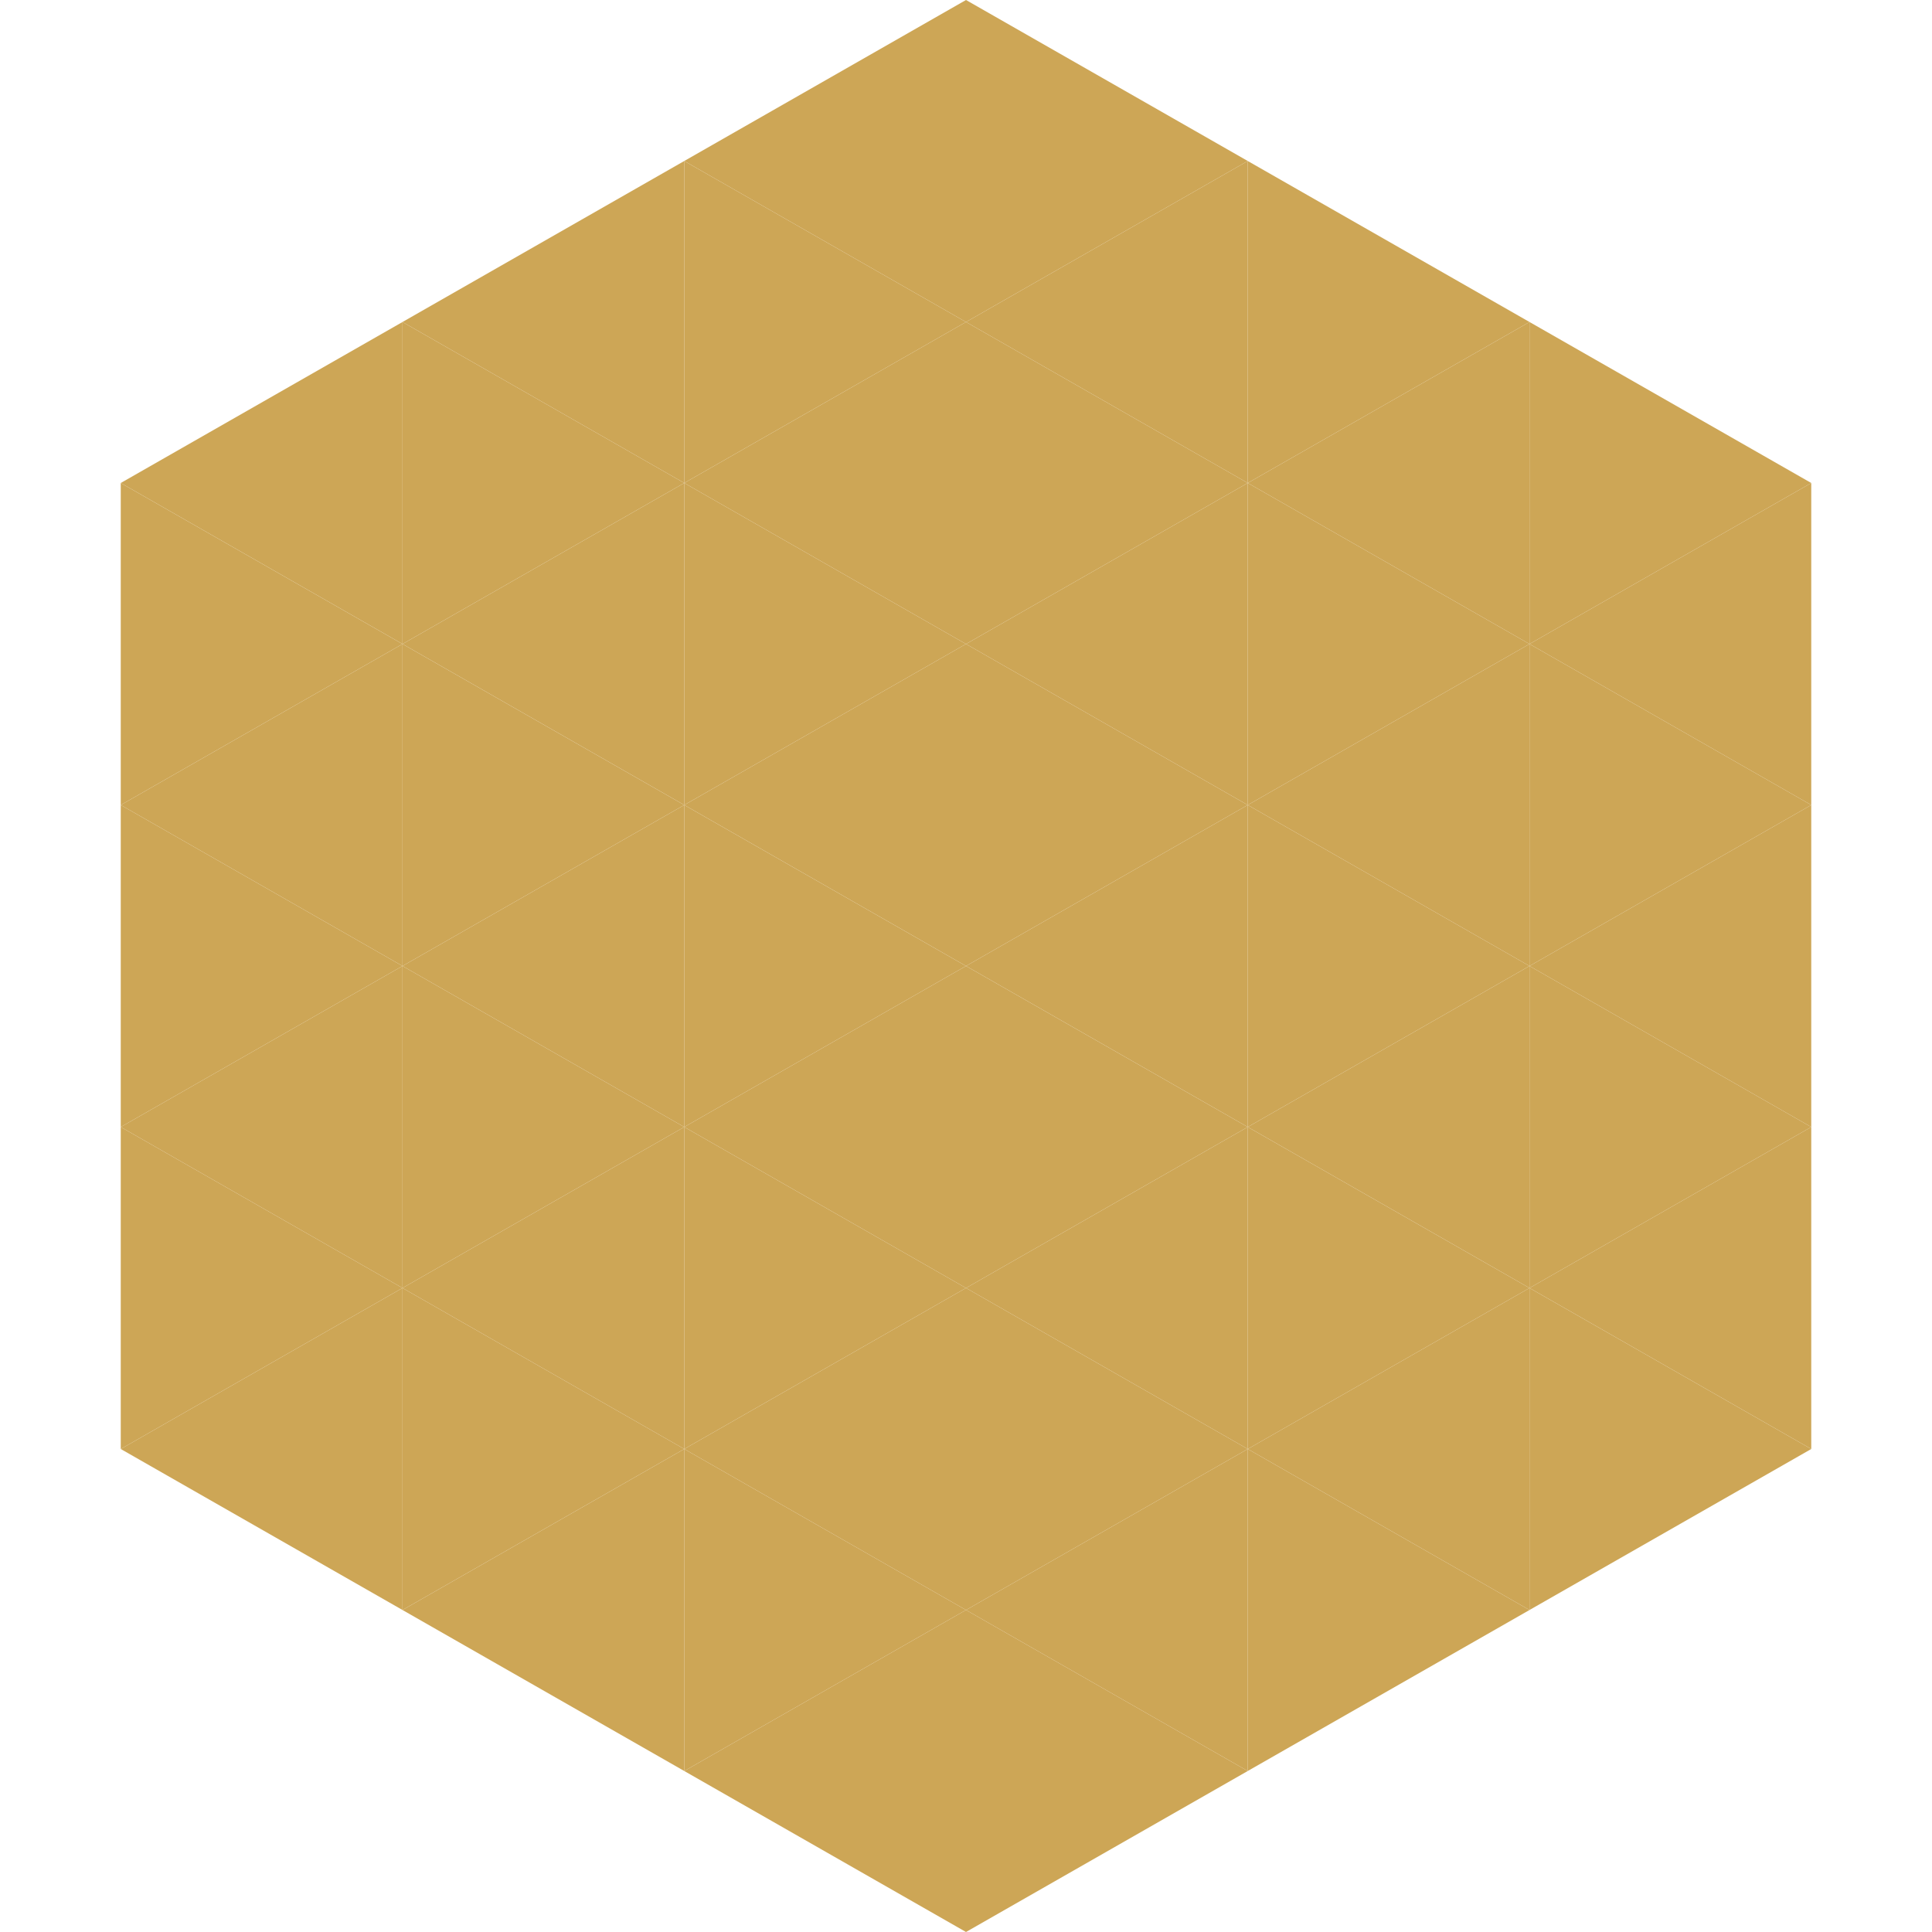 <?xml version="1.0"?>
<!-- Generated by SVGo -->
<svg width="240" height="240"
     xmlns="http://www.w3.org/2000/svg"
     xmlns:xlink="http://www.w3.org/1999/xlink">
<polygon points="50,40 15,60 50,80" style="fill:rgb(205,166,86)" />
<polygon points="190,40 225,60 190,80" style="fill:rgb(205,166,86)" />
<polygon points="15,60 50,80 15,100" style="fill:rgb(205,166,86)" />
<polygon points="225,60 190,80 225,100" style="fill:rgb(205,166,86)" />
<polygon points="50,80 15,100 50,120" style="fill:rgb(205,166,86)" />
<polygon points="190,80 225,100 190,120" style="fill:rgb(205,166,86)" />
<polygon points="15,100 50,120 15,140" style="fill:rgb(205,166,86)" />
<polygon points="225,100 190,120 225,140" style="fill:rgb(205,166,86)" />
<polygon points="50,120 15,140 50,160" style="fill:rgb(205,166,86)" />
<polygon points="190,120 225,140 190,160" style="fill:rgb(205,166,86)" />
<polygon points="15,140 50,160 15,180" style="fill:rgb(205,166,86)" />
<polygon points="225,140 190,160 225,180" style="fill:rgb(205,166,86)" />
<polygon points="50,160 15,180 50,200" style="fill:rgb(205,166,86)" />
<polygon points="190,160 225,180 190,200" style="fill:rgb(205,166,86)" />
<polygon points="15,180 50,200 15,220" style="fill:rgb(255,255,255); fill-opacity:0" />
<polygon points="225,180 190,200 225,220" style="fill:rgb(255,255,255); fill-opacity:0" />
<polygon points="50,0 85,20 50,40" style="fill:rgb(255,255,255); fill-opacity:0" />
<polygon points="190,0 155,20 190,40" style="fill:rgb(255,255,255); fill-opacity:0" />
<polygon points="85,20 50,40 85,60" style="fill:rgb(205,166,86)" />
<polygon points="155,20 190,40 155,60" style="fill:rgb(205,166,86)" />
<polygon points="50,40 85,60 50,80" style="fill:rgb(205,166,86)" />
<polygon points="190,40 155,60 190,80" style="fill:rgb(205,166,86)" />
<polygon points="85,60 50,80 85,100" style="fill:rgb(205,166,86)" />
<polygon points="155,60 190,80 155,100" style="fill:rgb(205,166,86)" />
<polygon points="50,80 85,100 50,120" style="fill:rgb(205,166,86)" />
<polygon points="190,80 155,100 190,120" style="fill:rgb(205,166,86)" />
<polygon points="85,100 50,120 85,140" style="fill:rgb(205,166,86)" />
<polygon points="155,100 190,120 155,140" style="fill:rgb(205,166,86)" />
<polygon points="50,120 85,140 50,160" style="fill:rgb(205,166,86)" />
<polygon points="190,120 155,140 190,160" style="fill:rgb(205,166,86)" />
<polygon points="85,140 50,160 85,180" style="fill:rgb(205,166,86)" />
<polygon points="155,140 190,160 155,180" style="fill:rgb(205,166,86)" />
<polygon points="50,160 85,180 50,200" style="fill:rgb(205,166,86)" />
<polygon points="190,160 155,180 190,200" style="fill:rgb(205,166,86)" />
<polygon points="85,180 50,200 85,220" style="fill:rgb(205,166,86)" />
<polygon points="155,180 190,200 155,220" style="fill:rgb(205,166,86)" />
<polygon points="120,0 85,20 120,40" style="fill:rgb(205,166,86)" />
<polygon points="120,0 155,20 120,40" style="fill:rgb(205,166,86)" />
<polygon points="85,20 120,40 85,60" style="fill:rgb(205,166,86)" />
<polygon points="155,20 120,40 155,60" style="fill:rgb(205,166,86)" />
<polygon points="120,40 85,60 120,80" style="fill:rgb(205,166,86)" />
<polygon points="120,40 155,60 120,80" style="fill:rgb(205,166,86)" />
<polygon points="85,60 120,80 85,100" style="fill:rgb(205,166,86)" />
<polygon points="155,60 120,80 155,100" style="fill:rgb(205,166,86)" />
<polygon points="120,80 85,100 120,120" style="fill:rgb(205,166,86)" />
<polygon points="120,80 155,100 120,120" style="fill:rgb(205,166,86)" />
<polygon points="85,100 120,120 85,140" style="fill:rgb(205,166,86)" />
<polygon points="155,100 120,120 155,140" style="fill:rgb(205,166,86)" />
<polygon points="120,120 85,140 120,160" style="fill:rgb(205,166,86)" />
<polygon points="120,120 155,140 120,160" style="fill:rgb(205,166,86)" />
<polygon points="85,140 120,160 85,180" style="fill:rgb(205,166,86)" />
<polygon points="155,140 120,160 155,180" style="fill:rgb(205,166,86)" />
<polygon points="120,160 85,180 120,200" style="fill:rgb(205,166,86)" />
<polygon points="120,160 155,180 120,200" style="fill:rgb(205,166,86)" />
<polygon points="85,180 120,200 85,220" style="fill:rgb(205,166,86)" />
<polygon points="155,180 120,200 155,220" style="fill:rgb(205,166,86)" />
<polygon points="120,200 85,220 120,240" style="fill:rgb(205,166,86)" />
<polygon points="120,200 155,220 120,240" style="fill:rgb(205,166,86)" />
<polygon points="85,220 120,240 85,260" style="fill:rgb(255,255,255); fill-opacity:0" />
<polygon points="155,220 120,240 155,260" style="fill:rgb(255,255,255); fill-opacity:0" />
</svg>
